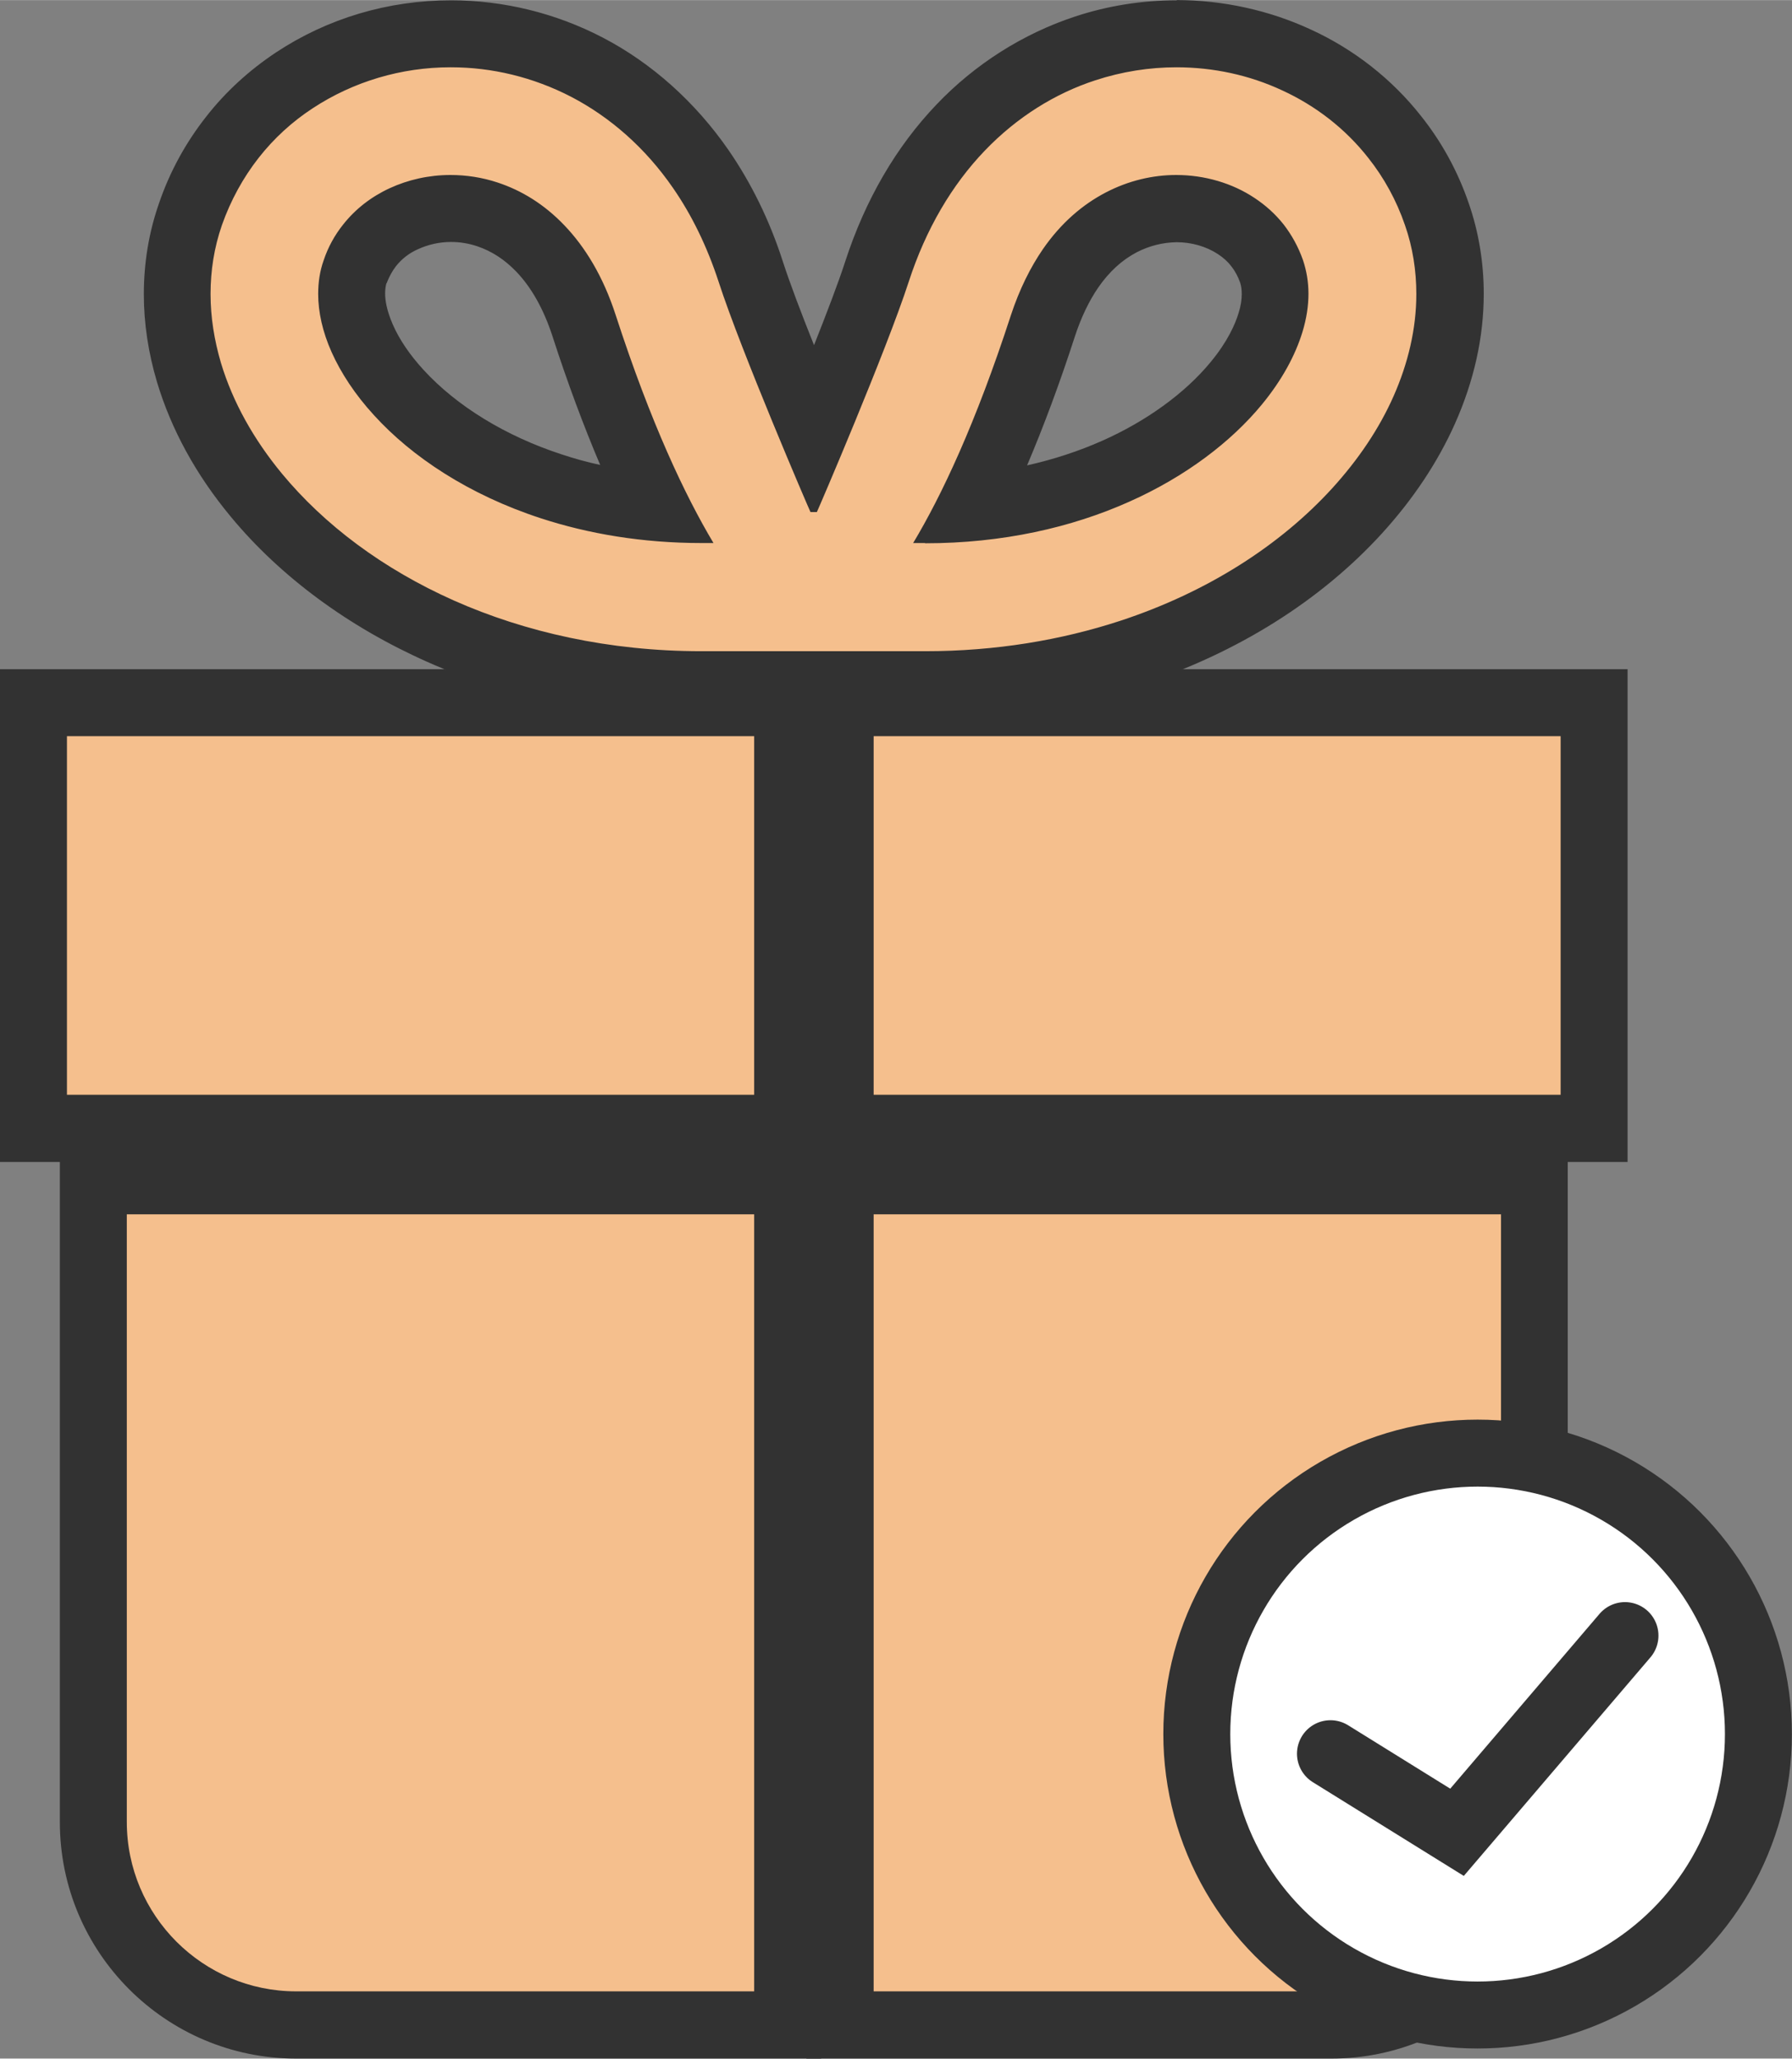 <?xml version="1.0" encoding="UTF-8"?><svg id="_レイヤー_1" xmlns="http://www.w3.org/2000/svg" width="26.72mm" height="30.68mm" viewBox="0 0 75.75 86.97"><rect x="0" y="0" width="75.75" height="86.97" fill="#808080" stroke="none"/><defs><style>.cls-1{fill:#f5bf8d;}.cls-1,.cls-2,.cls-3{stroke-width:0px;}.cls-4{fill:#fff;}.cls-4,.cls-5{stroke:#323232;stroke-miterlimit:10;stroke-width:2.83px;}.cls-5{fill:none;stroke-linecap:round;}.cls-3{fill:#323232;}</style></defs><rect class="cls-2" x="2.83" y="29.48" width="63.14" height="57.09" rx="21.71" ry="21.71"/><path class="cls-1" d="M35.14,28.93h-5.47c-3.94,0-7.66-.77-11.04-2.27-3.13-1.39-5.83-3.38-7.79-5.75-1.34-1.62-2.3-3.37-2.85-5.18-.33-1.11-.5-2.22-.5-3.32,0-1.16.19-2.29.56-3.37.41-1.19,1.01-2.29,1.78-3.26.73-.93,1.61-1.74,2.62-2.4,1.94-1.28,4.22-1.96,6.61-1.96,1.99,0,3.98.49,5.75,1.41,1.88.98,3.54,2.46,4.81,4.3.88,1.27,1.59,2.73,2.11,4.34.55,1.7,1.76,4.67,2.67,6.86.91-2.19,2.12-5.18,2.67-6.86.78-2.4,1.96-4.44,3.53-6.08,1.48-1.54,3.3-2.7,5.27-3.35,1.25-.41,2.55-.62,3.87-.62,1.75,0,3.51.38,5.08,1.11,1.63.76,3.07,1.88,4.15,3.26.77.97,1.37,2.06,1.78,3.25.37,1.08.56,2.21.56,3.37,0,1.62-.36,3.27-1.08,4.89-.67,1.5-1.62,2.93-2.84,4.27-2.44,2.67-5.75,4.74-9.58,6-2.73.9-5.65,1.35-8.67,1.35h-4ZM49.74,8.81c-.82,0-1.6.2-2.33.58-.83.43-1.55,1.09-2.15,1.95-.47.68-.86,1.5-1.16,2.42-.96,2.95-1.98,5.53-3.06,7.69,2.19-.19,4.25-.71,6.14-1.54,2.07-.92,3.88-2.23,5.09-3.71.71-.85,1.21-1.74,1.46-2.59.13-.42.19-.82.19-1.2,0-.35-.05-.66-.15-.95-.14-.41-.34-.77-.6-1.1-.25-.31-.55-.59-.9-.82-.72-.48-1.61-.74-2.53-.74h0ZM15.01,11.54c-.09.27-.13.56-.13.88,0,.59.15,1.22.45,1.89.34.76.87,1.55,1.54,2.28,1.56,1.71,3.84,3.11,6.43,3.96,1.42.46,2.91.77,4.46.9-1.08-2.17-2.1-4.75-3.06-7.69-.43-1.33-1.06-2.43-1.85-3.26-.65-.68-1.41-1.16-2.24-1.44-.51-.17-1.03-.25-1.56-.25-.69,0-1.37.15-1.97.43-.59.27-1.08.65-1.45,1.13-.26.33-.46.69-.6,1.09l-.03.08h0Z"/><path class="cls-3" d="M19.07,2.84c1.71,0,3.46.41,5.08,1.25,1.63.85,3.12,2.14,4.3,3.85.79,1.14,1.44,2.47,1.93,3.97.95,2.93,3.8,9.56,3.88,9.72h.27c.08-.16,2.93-6.8,3.88-9.72.73-2.25,1.84-4.11,3.21-5.54s2.99-2.43,4.68-2.98c1.13-.37,2.29-.55,3.43-.55,1.56,0,3.09.33,4.48.98,1.39.64,2.65,1.6,3.63,2.85.66.83,1.19,1.79,1.55,2.84.33.94.48,1.93.48,2.91,0,1.47-.35,2.93-.96,4.31-.61,1.38-1.49,2.68-2.59,3.89-2.19,2.4-5.26,4.39-8.98,5.61-2.48.81-5.25,1.28-8.23,1.28h-9.46c-3.91,0-7.46-.81-10.46-2.14-3.01-1.34-5.48-3.2-7.27-5.36-1.19-1.44-2.08-3.02-2.58-4.68-.28-.95-.44-1.93-.44-2.91s.15-1.96.48-2.91c.37-1.05.9-2.01,1.55-2.84.65-.83,1.43-1.54,2.29-2.1,1.72-1.13,3.75-1.73,5.82-1.73h0M39.1,22.95c3.29,0,6.2-.67,8.62-1.75,2.41-1.07,4.33-2.55,5.61-4.1.86-1.04,1.43-2.1,1.73-3.09.17-.56.25-1.1.25-1.6s-.08-.97-.23-1.42c-.2-.57-.48-1.07-.82-1.51-.35-.44-.76-.81-1.23-1.12-.93-.62-2.1-.97-3.31-.97-1,0-2.02.24-2.98.74s-1.88,1.27-2.66,2.4c-.52.76-.98,1.67-1.35,2.79-1.49,4.58-2.93,7.62-4.13,9.62h.51M29.65,22.94h.51c-1.2-2.01-2.64-5.04-4.13-9.62-.54-1.67-1.31-2.9-2.17-3.8s-1.82-1.48-2.82-1.81c-.66-.22-1.34-.32-2-.32-.91,0-1.79.2-2.57.56-.78.36-1.45.88-1.97,1.54-.35.44-.63.94-.82,1.51h0c-.16.45-.23.92-.23,1.42,0,.75.18,1.59.57,2.46.39.87.99,1.79,1.79,2.66,1.6,1.76,4.01,3.36,7.04,4.35,2.02.66,4.3,1.05,6.81,1.05M49.74.01c-1.47,0-2.92.23-4.31.69-2.18.72-4.21,2-5.84,3.71-1.71,1.79-3.01,4.02-3.86,6.63-.29.9-.79,2.2-1.32,3.54-.54-1.35-1.03-2.64-1.32-3.54-.56-1.74-1.34-3.32-2.3-4.71-1.4-2.02-3.24-3.67-5.32-4.75C23.49.55,21.28.01,19.07.01,16.4.01,13.85.77,11.67,2.21c-1.13.75-2.13,1.66-2.95,2.71-.86,1.09-1.54,2.32-2,3.67-.43,1.23-.64,2.52-.64,3.84,0,1.23.19,2.48.56,3.72.6,1.99,1.64,3.9,3.11,5.67,2.1,2.54,4.98,4.66,8.31,6.14,3.56,1.58,7.47,2.38,11.62,2.38h9.44c3.17,0,6.24-.48,9.11-1.42,4.06-1.33,7.59-3.54,10.19-6.39,1.32-1.45,2.36-3.01,3.09-4.65.8-1.8,1.21-3.64,1.21-5.47,0-1.31-.21-2.61-.64-3.84-.46-1.34-1.14-2.58-2.01-3.67-1.22-1.55-2.83-2.82-4.67-3.66-1.75-.81-3.71-1.24-5.67-1.24h.01ZM43.42,19.65c.7-1.65,1.38-3.47,2.02-5.45.26-.79.59-1.48.98-2.05.47-.68,1.01-1.17,1.64-1.5.53-.27,1.09-.41,1.68-.42.63,0,1.25.18,1.74.5.23.15.42.32.57.52.16.2.28.43.37.68.05.15.07.3.07.5,0,.23-.04.5-.13.78-.14.47-.46,1.21-1.19,2.09-1.08,1.31-2.71,2.49-4.58,3.32-.99.44-2.06.79-3.18,1.04h0ZM16.36,11.96v-.04c.1-.25.22-.47.38-.68.24-.3.55-.55.94-.72.42-.19.89-.3,1.38-.3.38,0,.75.06,1.11.18.62.21,1.16.56,1.66,1.08.64.67,1.15,1.58,1.52,2.71.64,1.98,1.32,3.8,2.02,5.45-.56-.12-1.1-.27-1.64-.45-2.36-.77-4.43-2.04-5.83-3.57-.57-.62-1.02-1.28-1.29-1.9-.27-.61-.33-1.05-.33-1.32,0-.17.02-.32.06-.46h0l.02.02Z"/><rect class="cls-1" x="35.51" y="29.68" width="31.88" height="17.99"/><path class="cls-3" d="M65.97,31.1v15.15h-29.04v-15.15h29.04M68.8,28.27h-34.71v20.82h34.71v-20.82h0Z"/><rect class="cls-1" x="1.42" y="29.68" width="31.88" height="17.99"/><path class="cls-3" d="M31.88,31.1v15.15H2.83v-15.15h29.04M34.7,28.27H0v20.82h34.71v-20.82h0Z"/><path class="cls-1" d="M35.51,85.55v-35.67h29.35v27.09c0,4.73-3.85,8.58-8.58,8.58h-20.78,0Z"/><path class="cls-3" d="M63.45,51.3v25.67c0,3.95-3.21,7.16-7.16,7.16h-19.36v-32.83h26.52M66.28,48.47h-32.19v38.5h22.19c5.51,0,9.99-4.48,9.99-9.99v-28.51h.01Z"/><path class="cls-1" d="M12.52,85.55c-4.73,0-8.58-3.85-8.58-8.58v-27.09h29.35v35.67s-20.77,0-20.77,0Z"/><path class="cls-3" d="M31.88,51.3v32.83H12.52c-3.95,0-7.16-3.21-7.16-7.16v-25.67h26.52M34.71,48.47H2.53v28.51c0,5.51,4.48,9.99,9.99,9.99h22.19v-38.5h0Z"/><circle class="cls-4" cx="62.46" cy="73.26" r="11.87"/><polyline class="cls-5" points="56.24 74.09 61.59 77.41 68.69 69.1"/></svg>